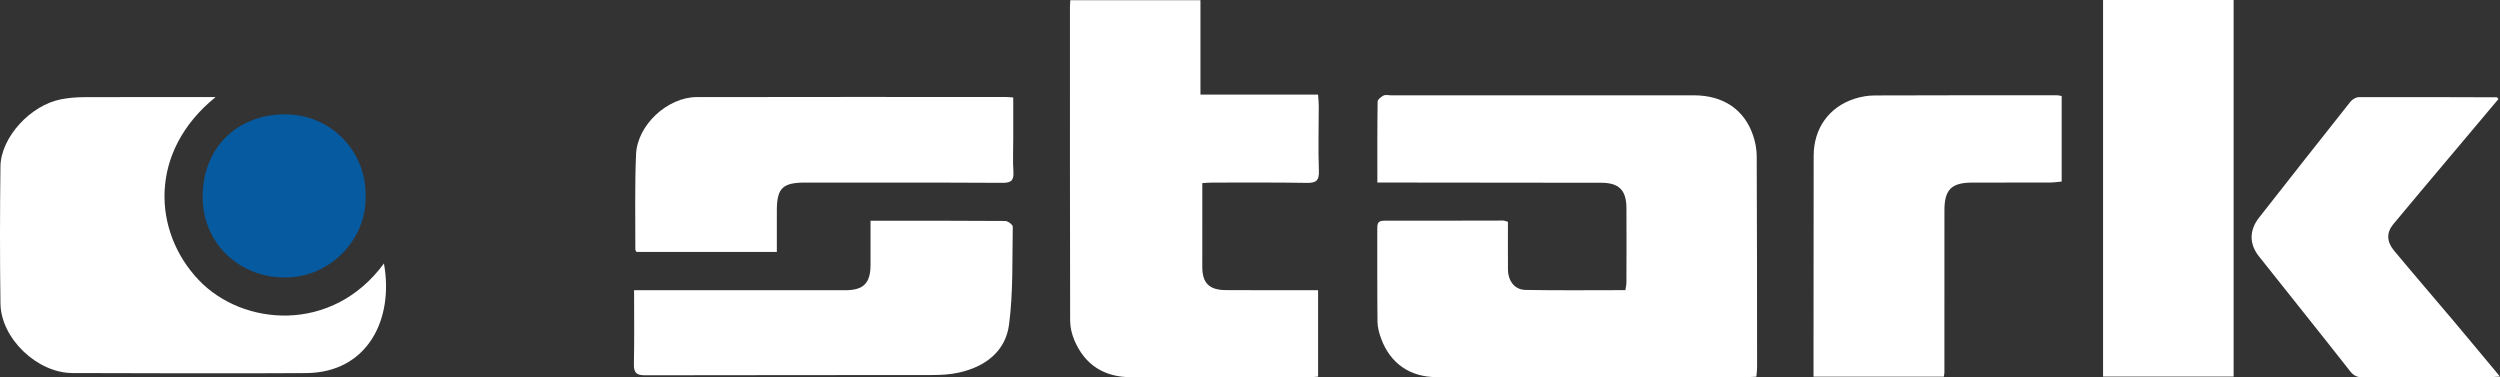 <?xml version="1.0" encoding="UTF-8"?>
<svg id="Ebene_2" data-name="Ebene 2" xmlns="http://www.w3.org/2000/svg" xmlns:xlink="http://www.w3.org/1999/xlink" viewBox="0 0 179.996 27.167">
  <rect x="0" y="0" width="179.996" height="27.167" fill="#333333" stroke="none"/>
  <defs>
    <style>
      .cls-1 {
        fill: none;
      }

      .cls-2 {
        clip-path: url(#clippath-1);
      }

      .cls-3 {
        fill: #fff;
      }

      .cls-4 {
        fill: #065aa0;
      }

      .cls-5 {
        clip-path: url(#clippath);
      }
    </style>
    <clipPath id="clippath">
      <rect class="cls-1" y="0" width="179.996" height="27.167"/>
    </clipPath>
    <clipPath id="clippath-1">
      <rect class="cls-1" y="0" width="179.996" height="27.167"/>
    </clipPath>
  </defs>
  <g id="Ebene_1-2" data-name="Ebene 1">
    <g>
      <g class="cls-5">
        <path class="cls-3" d="M126.456,27.12c-.304.015-.526.035-.748.035-7.424.002-14.849.007-22.273-.003-1.924-.002-3.335-.99-3.989-2.758-.143-.386-.263-.807-.268-1.213-.026-2.217-.01-4.434-.015-6.652,0-.342-.022-.64.478-.639,2.864.006,5.728-.008,8.592-.01.094,0,.187.05.336.092,0,1.146-.008,2.288.002,3.429.008.826.477,1.458,1.257,1.473,2.387.044,4.775.016,7.198.016.031-.216.074-.382.074-.547.005-1.794.014-3.588.001-5.381-.01-1.276-.542-1.801-1.816-1.803-5.032-.009-10.065-.011-15.097-.016h-1.02c0-2.01-.01-3.922.019-5.833.003-.151.252-.342.429-.432.138-.071.342-.016.516-.016,7.275,0,14.55-.002,21.824.001,2.119.001,3.643,1.029,4.269,2.907.154.46.253.963.255,1.447.024,5.082.024,10.164.027,15.246,0,.194-.029.388-.051.657"/>
        <path class="cls-3" d="M94.9,20.896v6.221c-.231.016-.424.041-.616.041-4.285.002-8.57.005-12.855-.001-1.922-.003-3.31-.872-4.07-2.647-.19-.442-.31-.951-.311-1.43-.019-7.549-.014-15.098-.013-22.646,0-.122.014-.245.024-.419h9.372v6.796h8.466c.022.32.052.558.052.796,0,1.57-.049,3.141.009,4.708.027.734-.245.863-.898.852-2.241-.037-4.484-.021-6.726-.021-.222-.001-.444.02-.77.036v.879c-.001,1.719-.006,3.438-.002,5.157.002,1.16.497,1.66,1.681,1.669,1.919.013,3.837.007,5.755.009h.902"/>
        <path class="cls-3" d="M15.523,6.989c-4.848,3.914-4.532,9.68-1.222,13.165,3.187,3.357,9.638,3.869,13.342-1.184.729,4.018-1.179,7.865-5.612,7.892-5.606.034-11.213.008-16.82-.004-2.532-.006-5.141-2.488-5.177-5.001-.048-3.288-.041-6.578-.001-9.866.025-2.099,2.162-4.423,4.375-4.844.532-.101,1.082-.149,1.625-.151,3.112-.014,6.224-.007,9.49-.007"/>
      </g>
      <rect class="cls-3" x="151.417" width="9.4" height="27.113"/>
      <g class="cls-2">
        <path class="cls-3" d="M148.438,6.914v6.158c-.268.023-.552.068-.836.069-1.869.007-3.738.005-5.607.006-1.5.001-2.001.512-1.999,1.999.005,3.887,0,7.774-.002,11.661,0,.094-.024.187-.041.313h-9.382v-1.852c.003-4.685.001-9.37.01-14.055.004-1.965,1.098-3.505,2.931-4.1.462-.15.967-.238,1.453-.241,4.386-.019,8.772-.012,13.157-.011.094,0,.187.03.316.053"/>
        <path class="cls-3" d="M55.931,18.138h-10.099c-.022-.04-.089-.104-.089-.168.007-2.289-.047-4.581.052-6.867.091-2.104,2.267-4.108,4.368-4.112,7.423-.016,14.846-.008,22.269-.007.121,0,.242.015.52.034v2.963c0,.798-.039,1.597.012,2.391.041.628-.172.796-.794.792-4.733-.027-9.465-.017-14.198-.019-1.626,0-2.037.403-2.041,1.998-.002.971,0,1.941,0,2.995"/>
        <path class="cls-3" d="M62.678,15.892c3.277,0,6.488-.007,9.7.018.189.002.543.27.54.409-.046,2.356.037,4.733-.27,7.058-.257,1.944-1.736,3.04-3.633,3.454-.622.136-1.276.17-1.916.171-6.878.012-13.757.001-20.635.018-.599.002-.838-.144-.824-.787.038-1.74.013-3.482.013-5.337h15.195c1.326-.001,1.828-.505,1.83-1.832.001-1.02,0-2.041,0-3.172"/>
        <path class="cls-3" d="M179.886,7.128c-1.227,1.457-2.44,2.898-3.652,4.339-1.31,1.558-2.625,3.112-3.924,4.679-.489.59-.486,1.243.053,1.892,1.411,1.699,2.856,3.369,4.28,5.058,1.096,1.3,2.18,2.61,3.352,4.015-.34.02-.549.044-.758.044-3.039.003-6.078-.004-9.116.012-.407.002-.658-.113-.92-.446-2.172-2.767-4.375-5.509-6.561-8.264-.71-.895-.7-1.886.011-2.792,2.187-2.784,4.374-5.569,6.576-8.342.133-.168.399-.327.603-.328,3.312-.013,6.624,0,9.937.01.015,0,.031.031.119.123"/>
        <path class="cls-4" d="M26.323,14.167c.059,3.102-2.597,5.848-5.854,5.813-3.397-.036-5.92-2.599-5.879-5.886.043-3.509,2.504-5.809,5.832-5.862,3.435-.054,5.987,2.719,5.901,5.935"/>
      </g>
    </g>
  </g>
</svg>